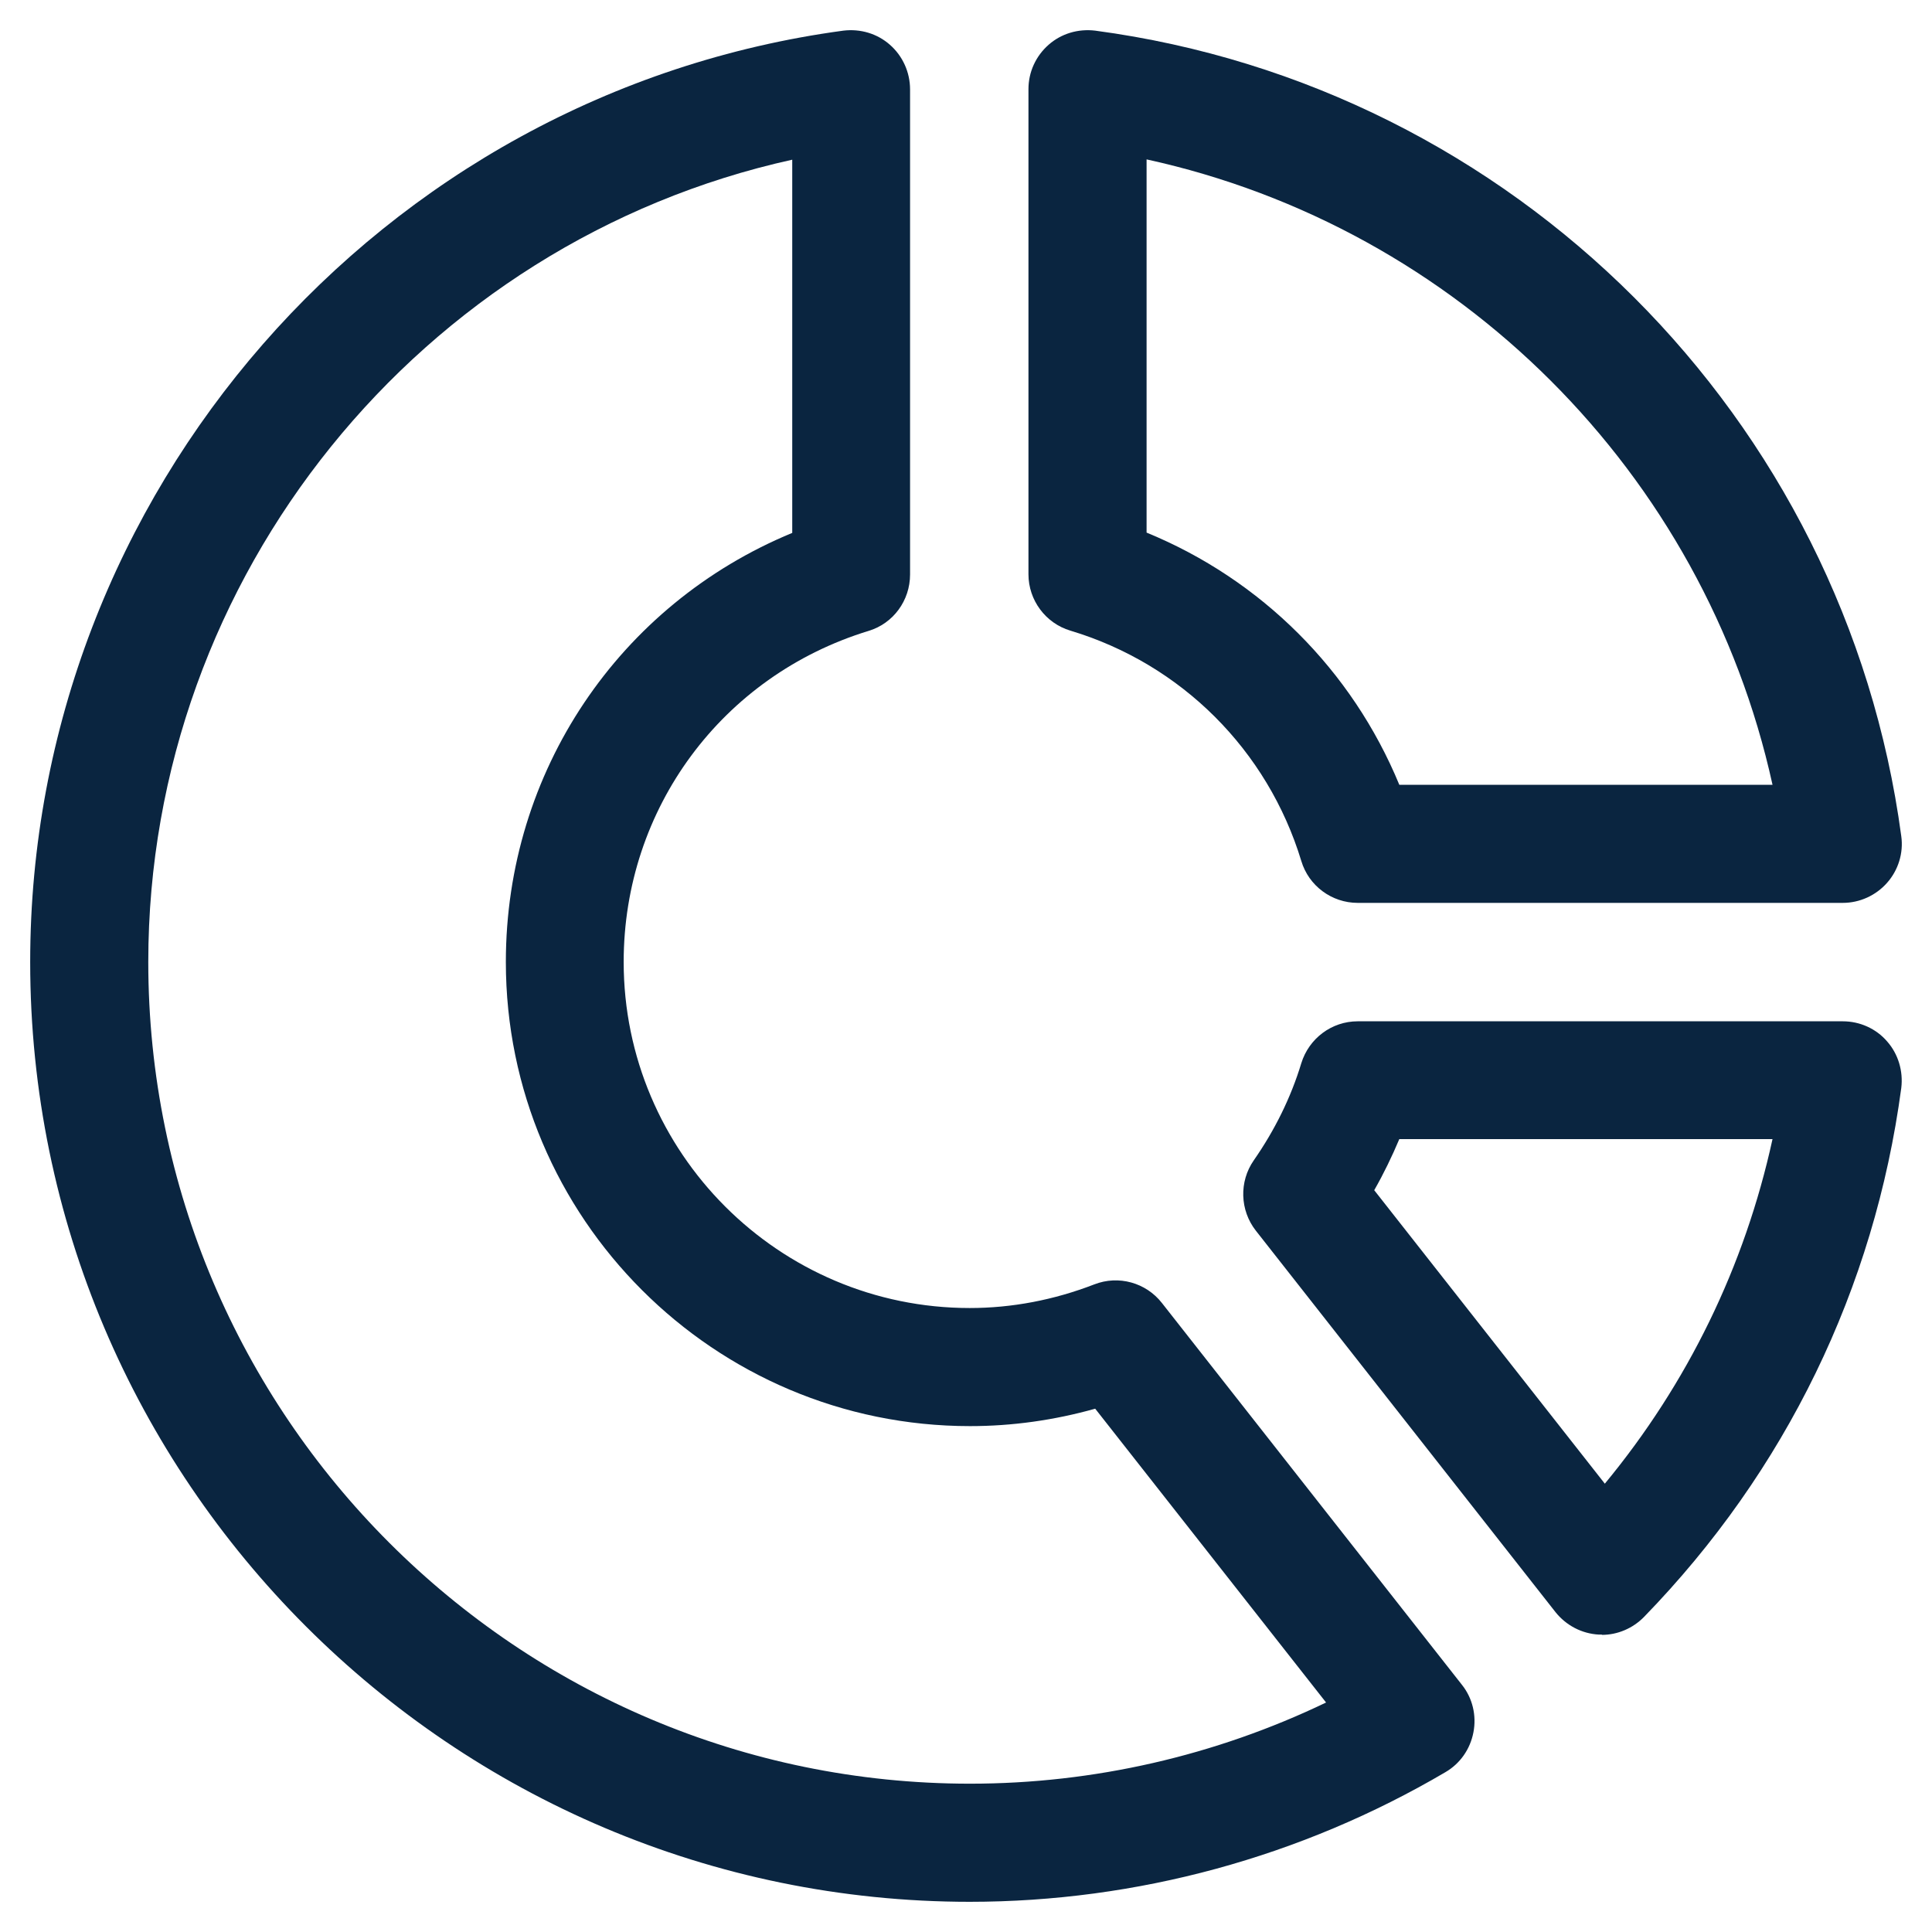 <svg width="64" height="64" viewBox="0 0 64 64" fill="none" xmlns="http://www.w3.org/2000/svg">
<path d="M53.064 54.148C53.064 54.148 52.995 54.148 52.966 54.148C52.399 54.118 51.88 53.844 51.528 53.404L41.601 40.767C41.072 40.092 41.043 39.143 41.532 38.439C42.227 37.441 42.764 36.355 43.107 35.221C43.361 34.399 44.114 33.832 44.975 33.832H61.045C61.612 33.832 62.15 34.076 62.512 34.497C62.884 34.917 63.05 35.485 62.982 36.042C62.092 42.684 59.148 48.739 54.462 53.561C54.091 53.942 53.582 54.157 53.064 54.157V54.148ZM45.523 39.427L53.162 49.149C55.91 45.824 57.798 41.941 58.717 37.734H46.354C46.11 38.312 45.836 38.879 45.523 39.427Z" fill="#0A2540"/>
<path d="M61.045 29.909H44.975C44.114 29.909 43.351 29.342 43.107 28.52C41.992 24.852 39.136 21.996 35.458 20.891C34.637 20.646 34.069 19.884 34.069 19.023V2.952C34.069 2.384 34.314 1.856 34.734 1.485C35.155 1.113 35.712 0.947 36.28 1.015C50.139 2.864 61.123 13.838 62.982 27.699C63.06 28.256 62.884 28.824 62.512 29.244C62.141 29.665 61.603 29.909 61.045 29.909ZM46.354 25.997H58.717C56.448 15.668 48.31 7.539 37.982 5.28V17.643C41.777 19.199 44.789 22.202 46.354 25.997Z" fill="#0A2540"/>
<path d="M32.133 63C14.967 63 1 49.032 1 31.866C1 16.352 12.581 3.089 27.937 1.015C28.504 0.947 29.061 1.113 29.482 1.485C29.903 1.856 30.147 2.394 30.147 2.962V19.032C30.147 19.893 29.59 20.656 28.768 20.901C23.917 22.387 20.66 26.789 20.66 31.866C20.66 38.184 25.804 43.33 32.123 43.33C33.522 43.33 34.91 43.065 36.25 42.547C37.053 42.234 37.962 42.488 38.49 43.163L48.428 55.811C48.78 56.251 48.917 56.828 48.809 57.386C48.702 57.943 48.369 58.422 47.88 58.706C43.107 61.513 37.659 63 32.113 63H32.133ZM26.244 5.29C13.94 8.009 4.912 19.062 4.912 31.866C4.912 46.88 17.129 59.087 32.133 59.087C36.231 59.087 40.261 58.158 43.928 56.398L36.28 46.665C34.92 47.047 33.531 47.242 32.133 47.242C23.653 47.242 16.757 40.346 16.757 31.866C16.757 25.557 20.513 20.02 26.244 17.653V5.29Z" fill="#0A2540"/>
</svg>
